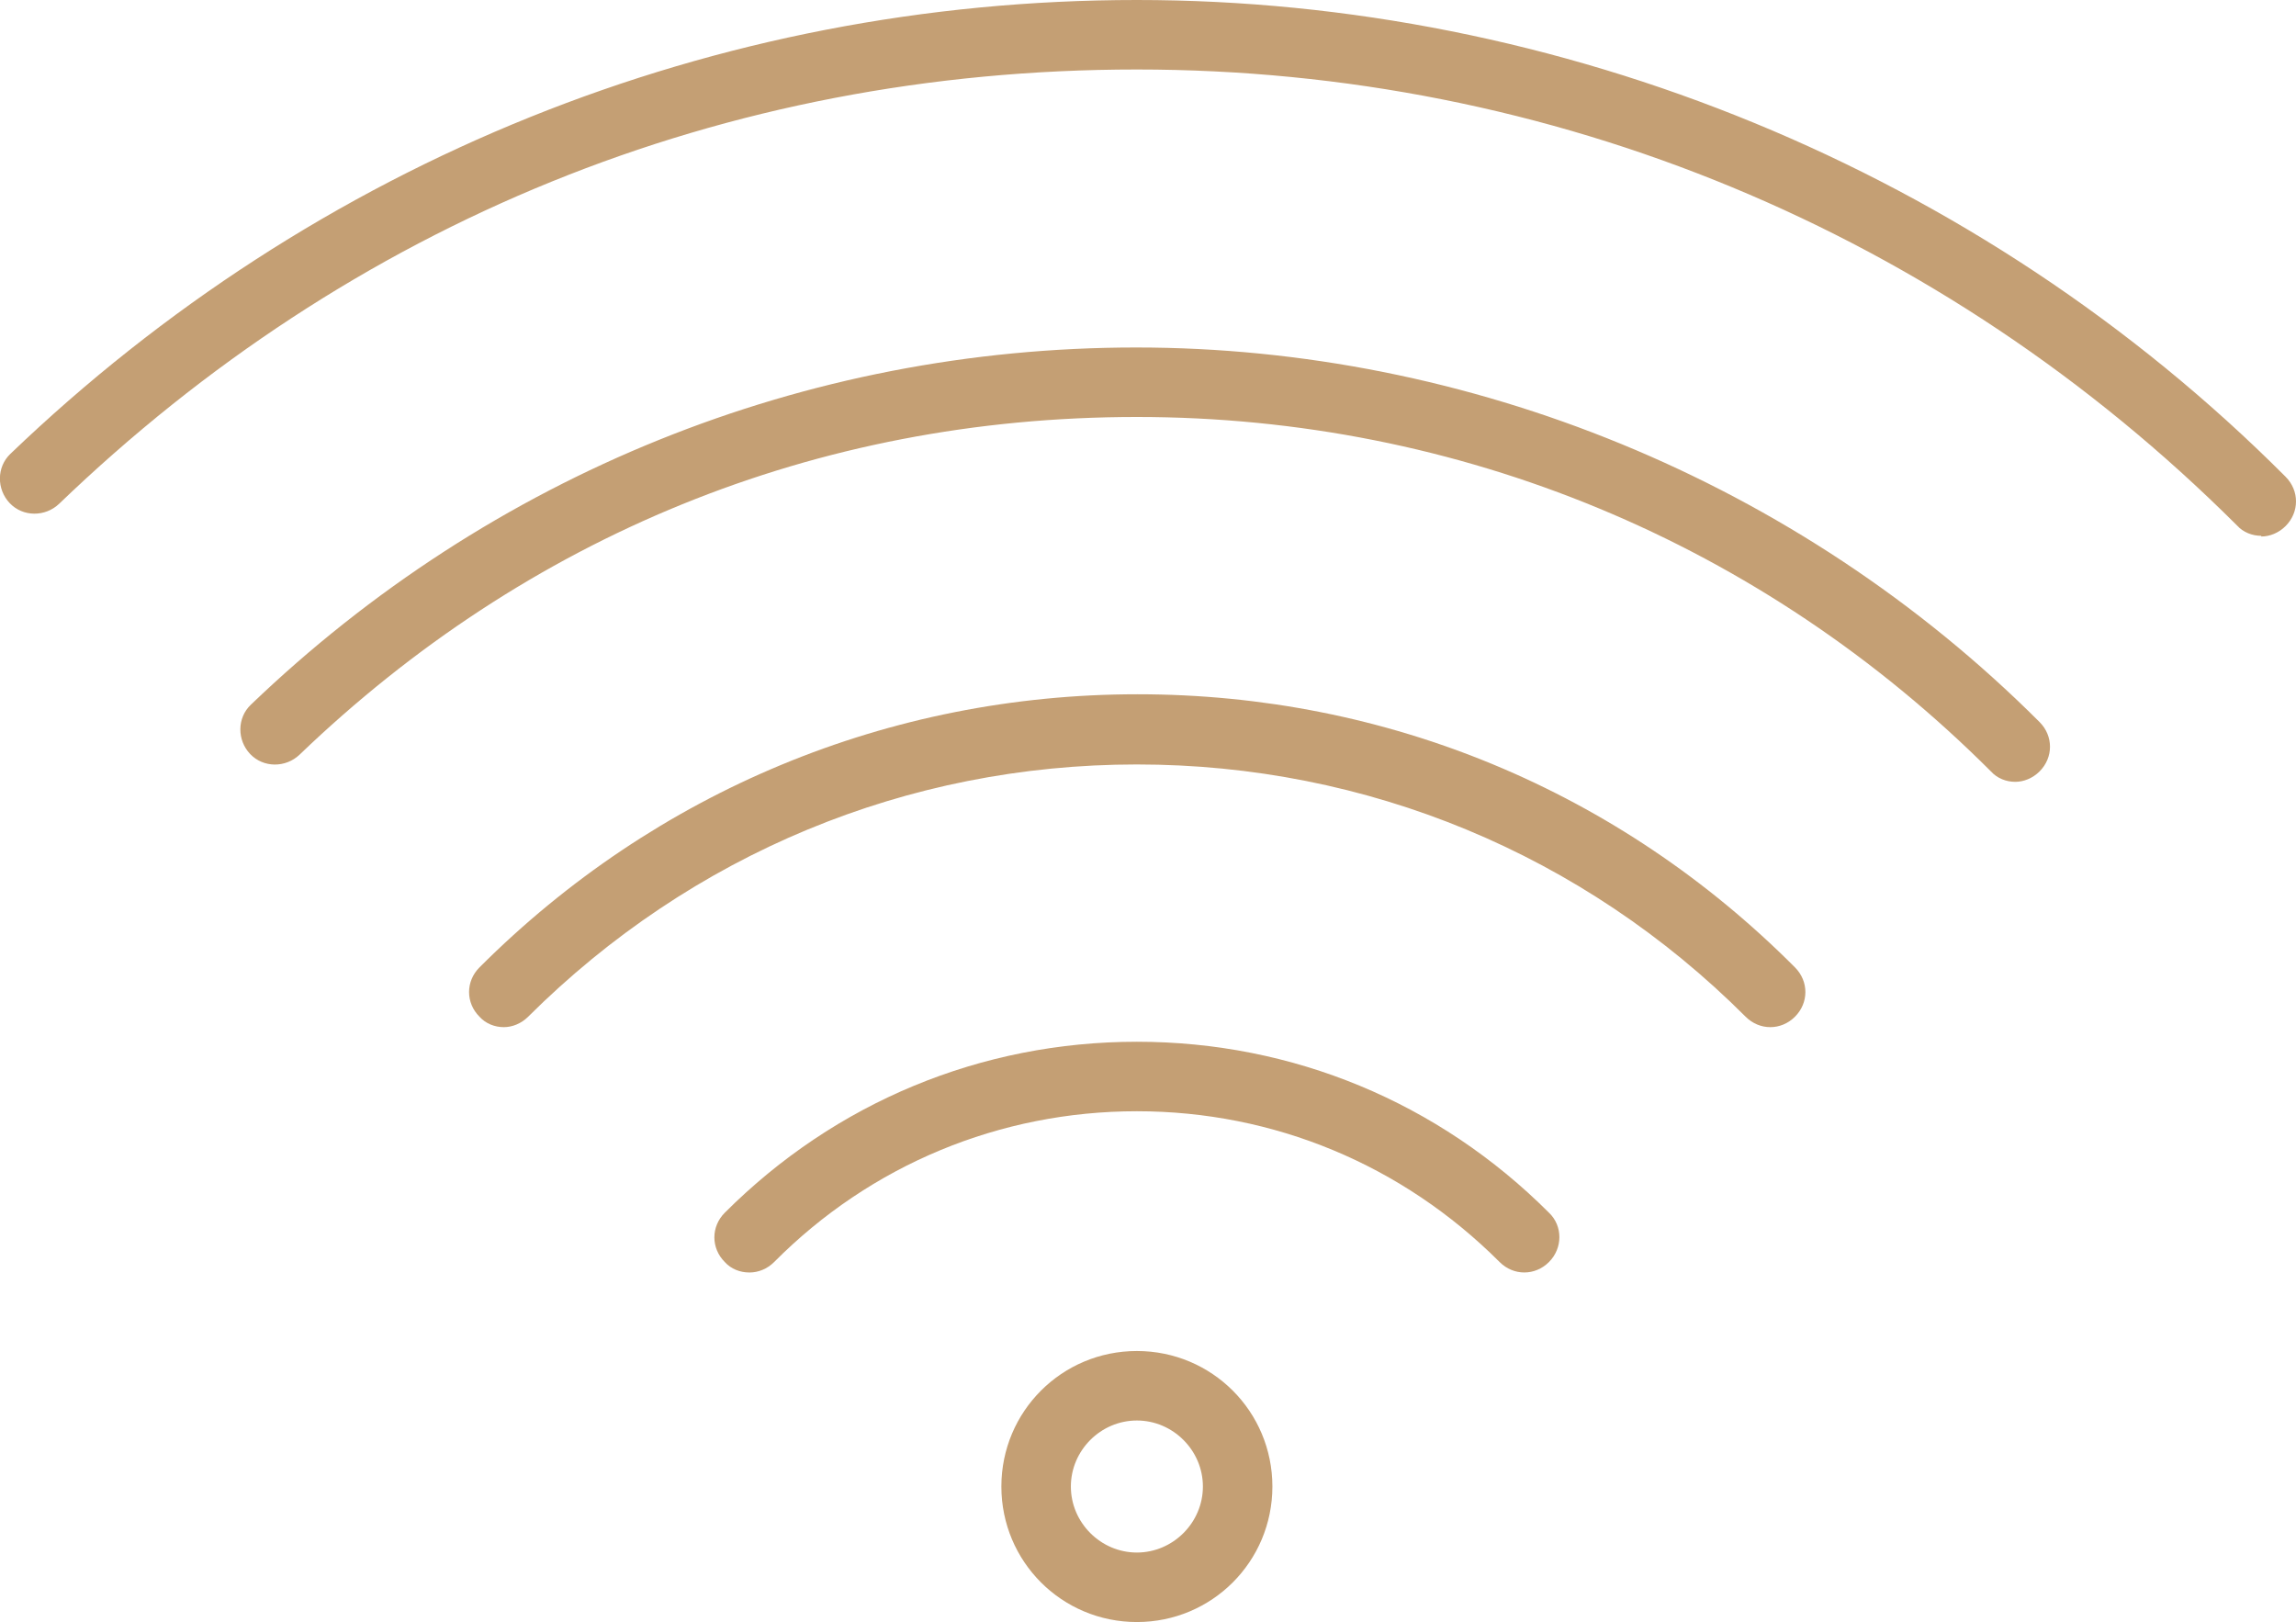 <?xml version="1.0" encoding="UTF-8"?> <svg xmlns="http://www.w3.org/2000/svg" id="_Слой_1" data-name="Слой 1" viewBox="0 0 33.04 23.34"><defs><style> .cls-1 { fill: #c49f74; stroke-width: 0px; } </style></defs><path class="cls-1" d="M32.54,7.71c-.13,0-.26-.05-.35-.15C27.95,3.33,22.33,1,16.36,1S5.04,3.22.85,7.25c-.2.19-.52.19-.71-.01-.19-.2-.19-.52.01-.71C4.54,2.32,10.29,0,16.36,0s12.11,2.43,16.53,6.86c.2.2.2.51,0,.71-.1.1-.23.15-.35.15Z"></path><path class="cls-1" d="M29,11.25c-.13,0-.26-.05-.35-.15-3.29-3.29-7.65-5.1-12.29-5.1s-8.79,1.73-12.05,4.86c-.2.19-.52.19-.71-.01-.19-.2-.19-.52.01-.71,3.45-3.31,7.97-5.14,12.74-5.14s9.52,1.91,13,5.39c.2.2.2.51,0,.71-.1.1-.23.15-.35.15Z"></path><path class="cls-1" d="M7.25,14.78c-.13,0-.26-.05-.35-.15-.2-.2-.2-.51,0-.71,2.53-2.53,5.89-3.93,9.47-3.93s6.93,1.39,9.46,3.93c.2.2.2.51,0,.71-.2.2-.51.2-.71,0-2.34-2.34-5.45-3.63-8.76-3.63s-6.41,1.29-8.76,3.63c-.1.1-.23.15-.35.15Z"></path><path class="cls-1" d="M10.78,18.31c-.13,0-.26-.05-.35-.15-.2-.2-.2-.51,0-.71,1.59-1.59,3.69-2.46,5.93-2.46s4.34.87,5.93,2.46c.2.19.2.51,0,.71-.2.2-.51.2-.71,0-1.4-1.4-3.25-2.17-5.22-2.17s-3.83.77-5.22,2.17c-.1.1-.23.15-.35.15Z"></path><path class="cls-1" d="M16.36,23.34c-1.08,0-1.95-.87-1.95-1.95s.87-1.95,1.95-1.95,1.95.87,1.95,1.95-.87,1.95-1.95,1.95ZM16.36,20.44c-.52,0-.95.43-.95.95s.43.95.95.95.95-.43.95-.95-.43-.95-.95-.95Z"></path></svg> 
